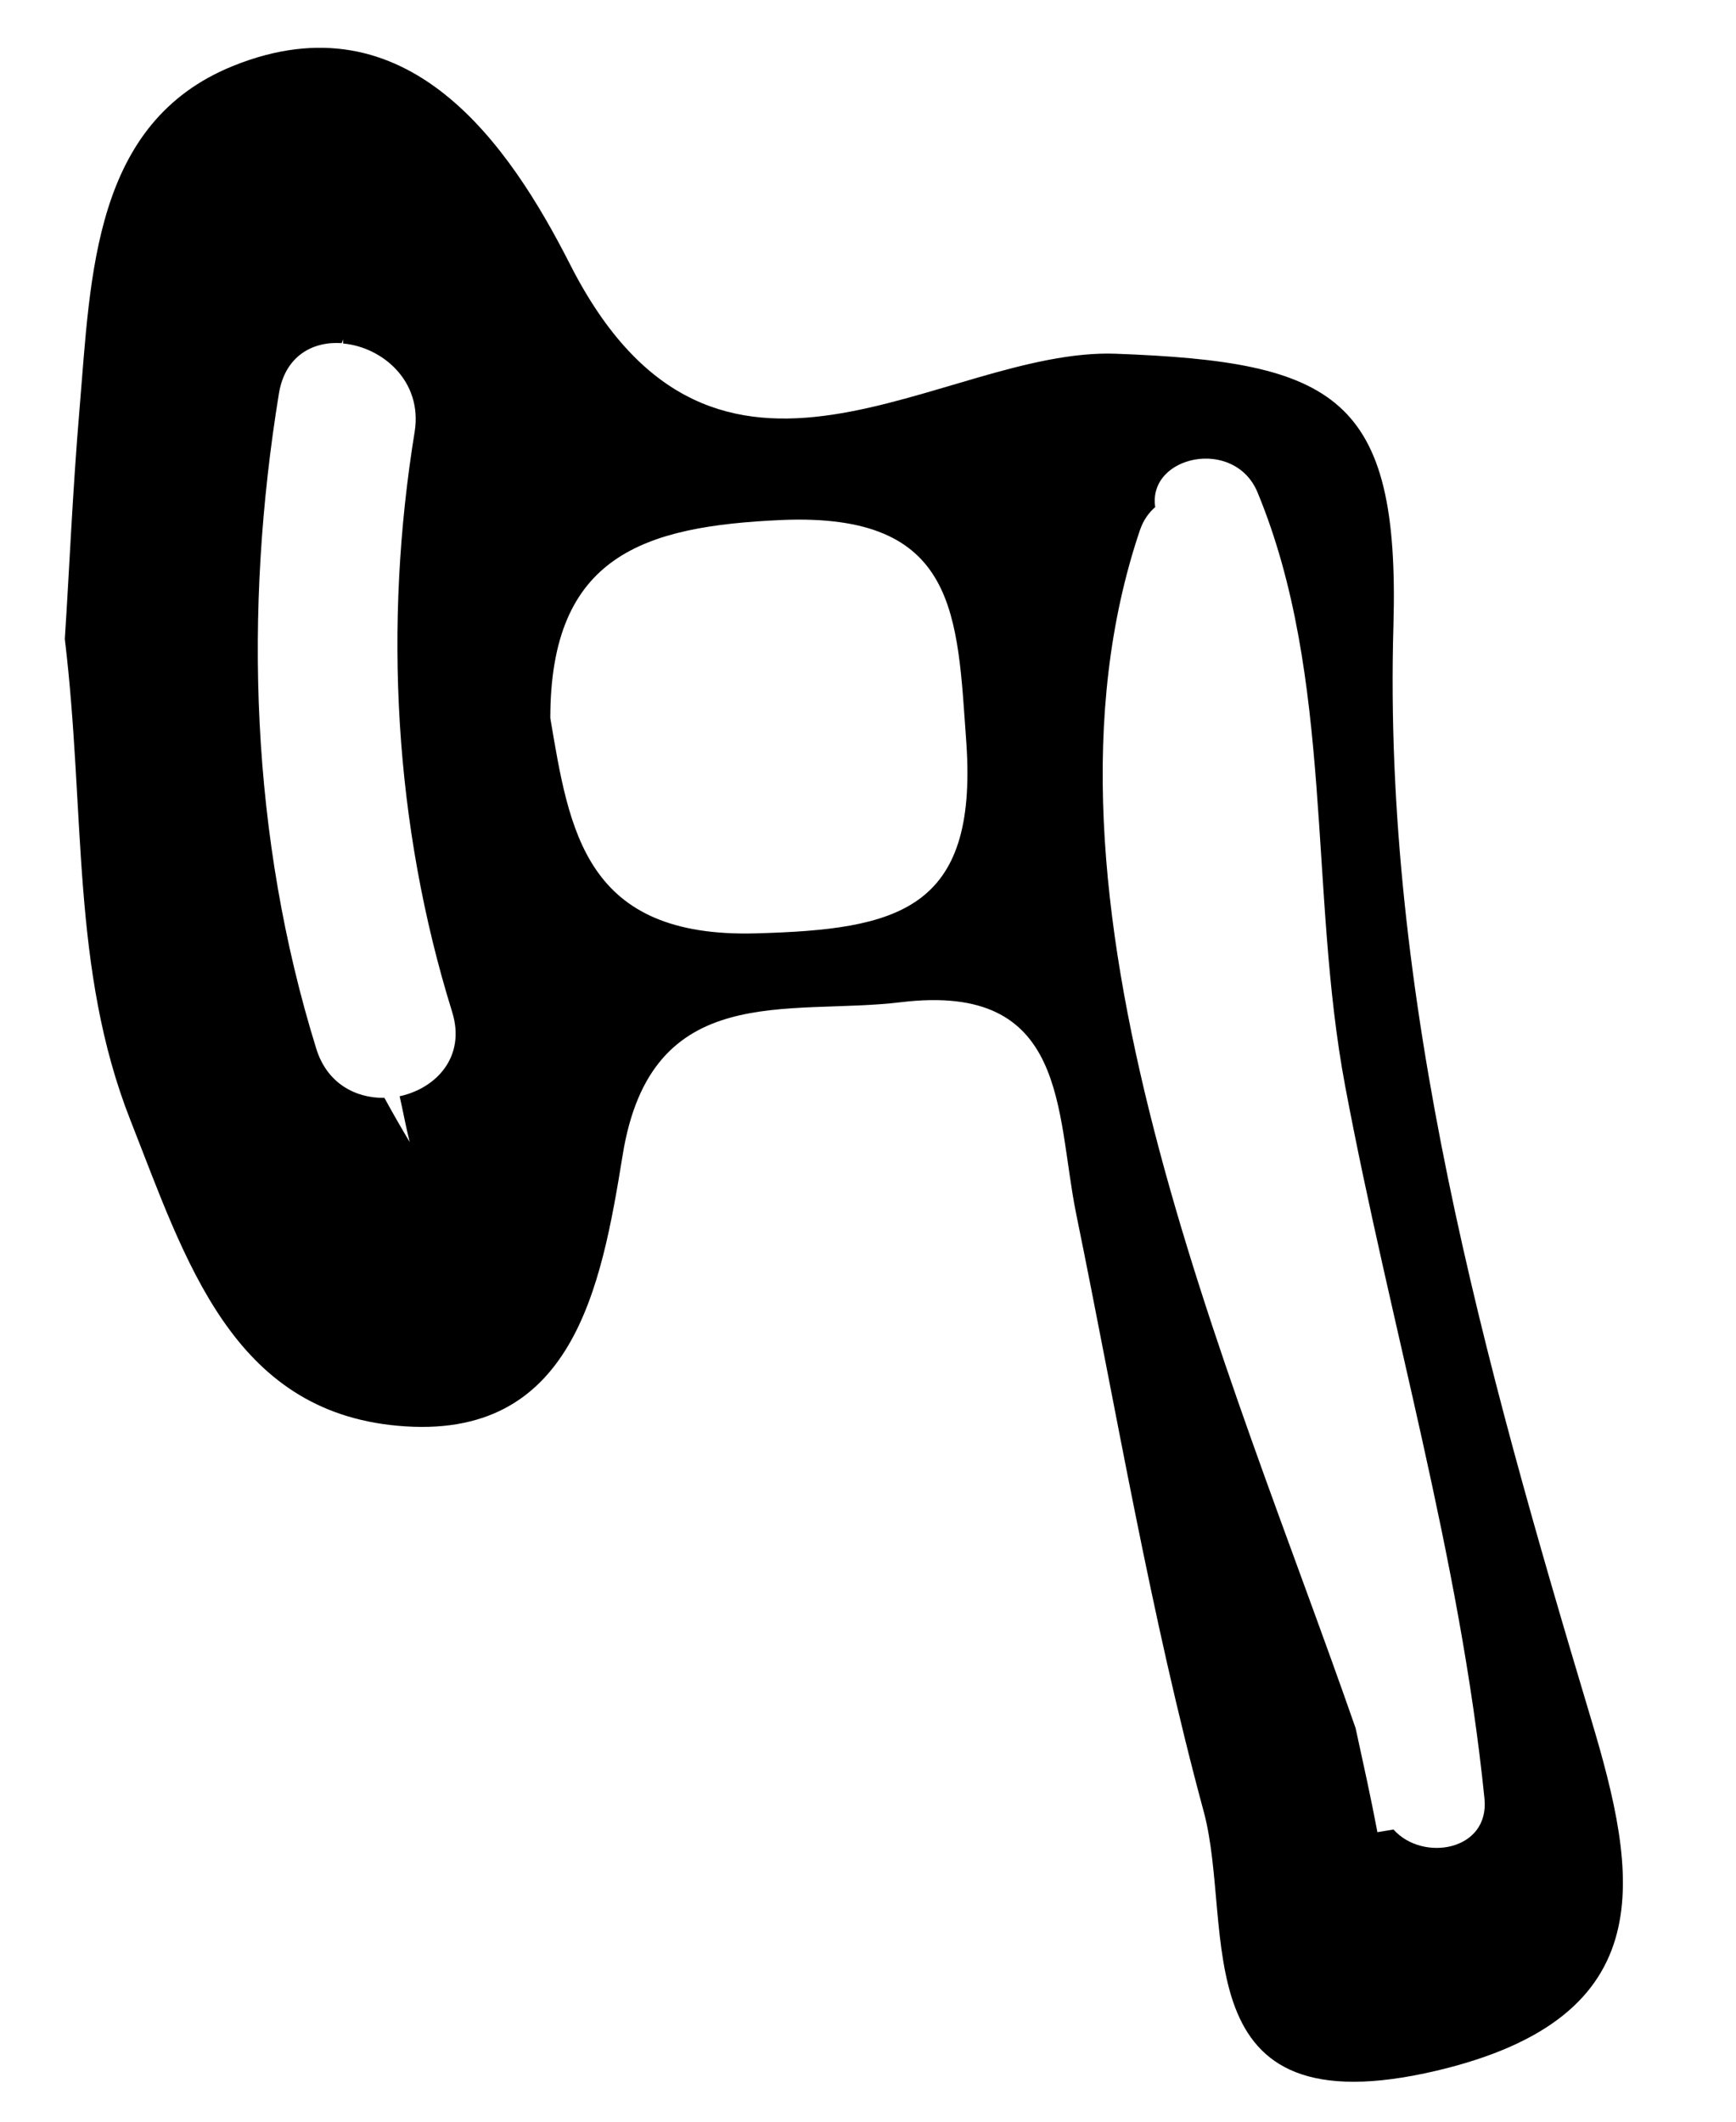 <?xml version="1.0" encoding="UTF-8"?> <svg xmlns="http://www.w3.org/2000/svg" width="9" height="11" viewBox="0 0 9 11" fill="none"> <path d="M8.247 8.907C7.692 7.055 7.168 5.178 7.224 3.244C7.258 2.052 6.919 1.876 5.785 1.834C4.883 1.801 3.714 2.863 2.956 1.372C2.643 0.756 2.116 -0.025 1.208 0.342C0.483 0.635 0.471 1.426 0.413 2.112C0.376 2.546 0.358 2.982 0.336 3.313C0.445 4.217 0.366 5.022 0.677 5.81C0.962 6.534 1.202 7.315 2.062 7.392C2.972 7.475 3.117 6.673 3.228 5.989C3.375 5.075 4.086 5.267 4.671 5.196C5.541 5.091 5.472 5.763 5.579 6.292C5.791 7.329 5.965 8.375 6.241 9.394C6.403 9.999 6.112 11.049 7.446 10.736C8.629 10.457 8.493 9.727 8.247 8.907ZM2.072 5.684C2.09 5.763 2.104 5.842 2.124 5.921C2.078 5.844 2.035 5.769 1.993 5.692C1.844 5.694 1.696 5.618 1.64 5.438C1.299 4.34 1.262 3.17 1.446 2.04C1.478 1.846 1.62 1.769 1.771 1.779C1.775 1.773 1.777 1.765 1.779 1.759C1.779 1.767 1.779 1.773 1.779 1.781C1.981 1.799 2.191 1.975 2.15 2.237C1.987 3.238 2.043 4.278 2.344 5.246C2.417 5.481 2.259 5.644 2.07 5.684H2.072ZM3.922 4.839C3.032 4.865 2.952 4.308 2.853 3.723C2.853 2.879 3.339 2.728 4.051 2.696C4.97 2.657 4.962 3.19 5.01 3.854C5.069 4.722 4.651 4.819 3.92 4.839H3.922ZM7.226 9.485C7.198 9.489 7.168 9.495 7.141 9.499C7.107 9.319 7.067 9.139 7.028 8.96C6.376 7.083 5.268 4.645 5.91 2.748C5.928 2.696 5.955 2.659 5.989 2.629C5.949 2.362 6.401 2.264 6.52 2.554C6.917 3.515 6.784 4.623 6.974 5.632C7.206 6.867 7.569 8.07 7.696 9.325C7.723 9.596 7.377 9.654 7.226 9.487V9.485Z" fill="black"></path> </svg> 